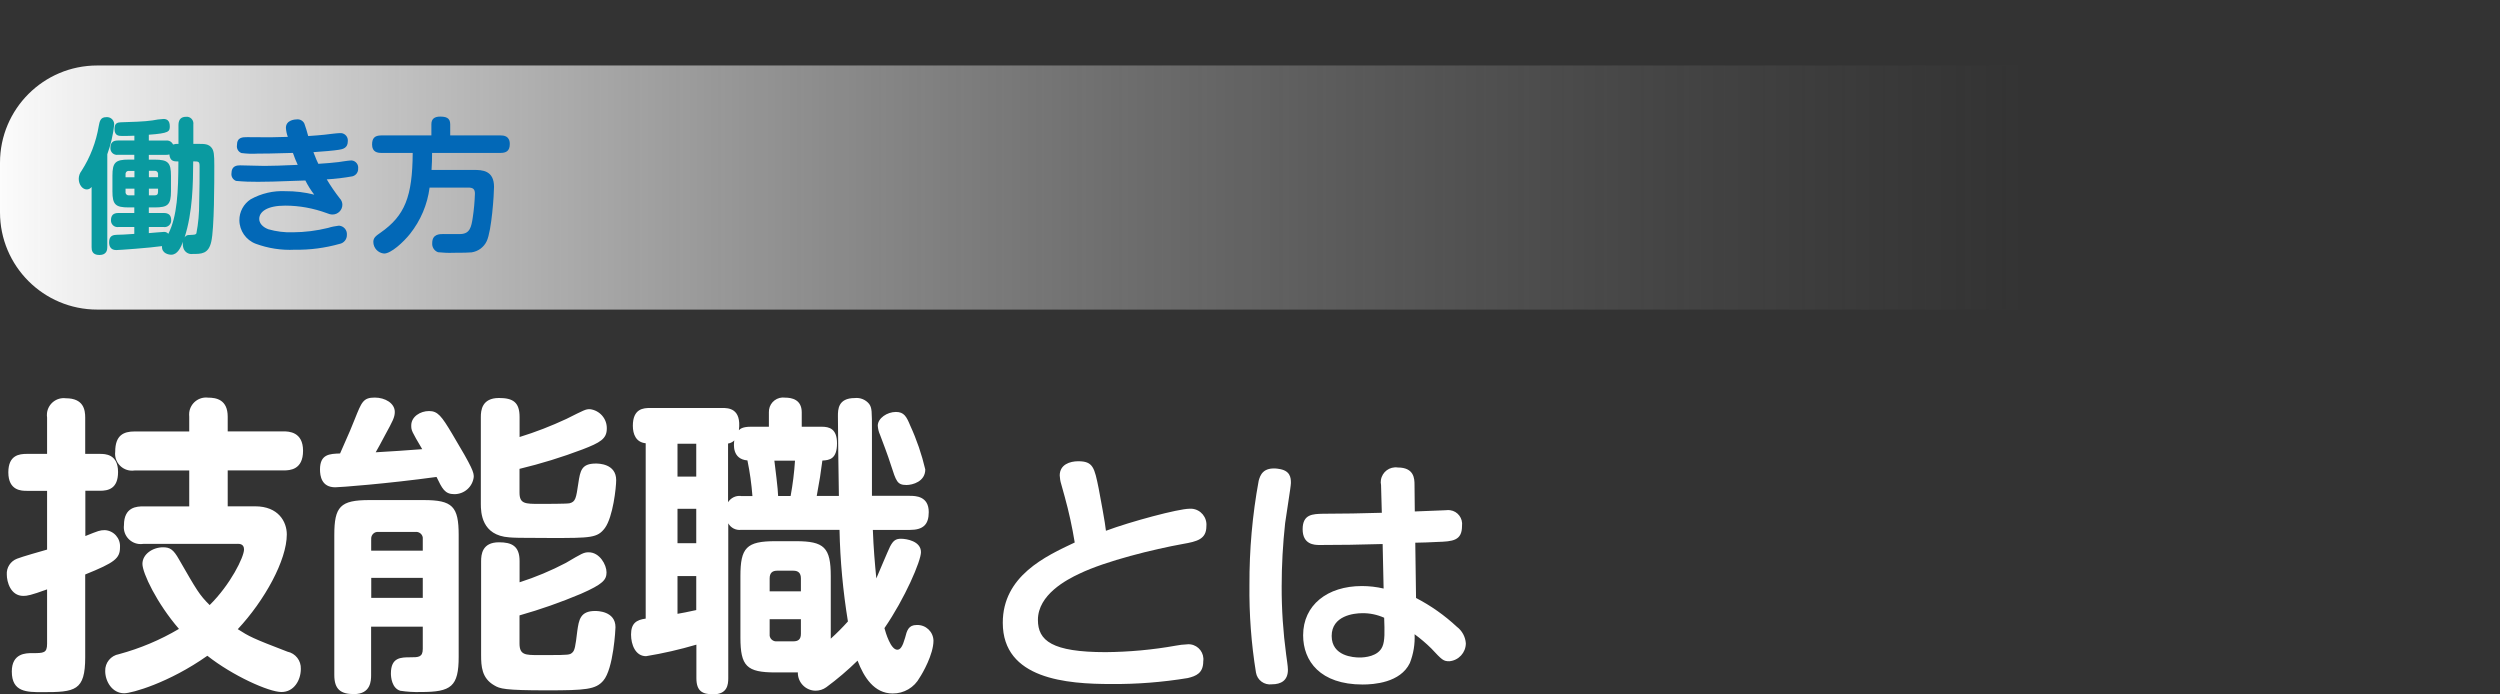 <?xml version="1.0" encoding="UTF-8"?>
<svg id="b" data-name="レイヤー_2" xmlns="http://www.w3.org/2000/svg" xmlns:xlink="http://www.w3.org/1999/xlink" viewBox="0 0 360 100">
  <rect x="0" y="0" width="360" height="100" fill="#333333" stroke="none"/>
  <defs>
    <linearGradient id="d" data-name="名称未設定グラデーション 3" x1="-2523.76" y1="3016.9" x2="-2523.76" y2="3015.9" gradientTransform="translate(890494.7 -88693.41) rotate(-90) scale(35.15 -295.17)" gradientUnits="userSpaceOnUse">
      <stop offset="0" stop-color="#fff"/>
      <stop offset="1" stop-color="gray" stop-opacity="0"/>
    </linearGradient>
  </defs>
  <g id="c" data-name="グループ_3963">
    <path id="e" data-name="長方形_2082" d="M0,30.58v-7.15c0-7.73,6.27-14,14-14h281.17v35.15H14c-7.73,0-14-6.27-14-14Z" fill="url(#d)"/>
    <path id="f" data-name="パス_17121" d="M34.2,78.31c.27,0,.94,0,.94.81,0,1.08-1.94,5.04-4.95,8.01-1.49-1.48-1.84-2.11-4.41-6.57-.81-1.44-1.3-1.75-2.3-1.75-1.49,0-2.97.99-2.97,2.39,0,1.31,2.07,5.67,5.26,9.36-2.7,1.6-5.61,2.82-8.64,3.64-1.17.2-2.02,1.24-1.98,2.43,0,1.48.99,3.2,2.74,3.2,1.08,0,6.43-1.49,11.97-5.4,3.65,2.88,8.86,5.22,10.67,5.22s2.79-1.71,2.79-3.33c.05-1.19-.77-2.24-1.93-2.48-5.04-1.93-5.53-2.2-7.15-3.24,3.87-4.14,7.06-9.94,7.06-13.64,0-1.84-1.22-4.05-4.55-4.05h-3.96v-5.17h8.06c.9,0,2.79-.09,2.79-2.83s-2.07-2.79-2.79-2.79h-8.06v-2.12c0-2.47-1.67-2.74-2.83-2.74-1.34-.16-2.55.8-2.71,2.14-.02.2-.02.41,0,.61v2.12h-7.87c-1.58,0-2.79.54-2.79,2.92-.16,1.34.8,2.55,2.14,2.71.22.03.43.02.65-.01h7.87v5.17h-6.61c-.9,0-2.79.05-2.79,2.7-.17,1.33.78,2.54,2.11,2.71.23.03.46.02.68-.01h13.54ZM12.28,82.72c4.23-1.71,5-2.3,5-3.91.09-1.28-.88-2.39-2.16-2.47-.01,0-.02,0-.04,0-.68,0-.9.09-2.79.85v-6.52h2.1c1.17,0,2.61-.27,2.61-2.7,0-2.61-1.89-2.61-2.61-2.61h-2.12v-5.22c0-1.12-.23-2.79-2.79-2.79-1.33-.17-2.54.78-2.71,2.11-.03.23-.02.46.01.68v5.22h-2.93c-1.08,0-2.65.18-2.65,2.66,0,2.66,1.93,2.66,2.65,2.66h2.93v8.46c-.63.18-3.64,1.03-4.32,1.31-.95.36-1.55,1.29-1.48,2.3,0,1.03.54,3.06,2.38,3.06.54,0,1.08-.09,3.42-.94v7.83c0,1.35-.49,1.35-2.16,1.35-.86,0-2.92,0-2.92,2.65,0,2.97,2.16,2.97,4.41,2.97,4.72,0,6.16-.18,6.16-5.04v-11.88ZM60.88,90.23v3.2c0,1.22-.63,1.22-1.76,1.22-1.4,0-2.83,0-2.83,2.34,0,.5.13,2.11,1.35,2.48.98.15,1.98.21,2.97.18,4.36,0,5.44-.77,5.44-5.09v-17.51c0-4.14-.9-5.04-5.04-5.04h-7.83c-4.19,0-5.04.94-5.04,5.04v20.16c0,2.07.94,2.74,2.83,2.74,2.43,0,2.47-1.93,2.47-2.74v-6.97h7.43ZM53.46,77.68c-.07-.52.29-1.01.81-1.08.09-.01.18-.01.27,0h5.26c.52-.07,1.01.29,1.08.81.01.09.01.18,0,.27v1.62h-7.43v-1.62ZM60.88,86.09h-7.42v-2.88h7.42v2.88ZM74.83,67.51c3.07-.74,6.09-1.67,9.04-2.79,2.57-.99,3.51-1.53,3.51-3.01.03-1.42-1.02-2.62-2.43-2.79-.63,0-.76.09-3.38,1.4-2.19,1.02-4.44,1.9-6.75,2.61v-2.88c0-2.12-.94-2.74-2.97-2.74-2.47,0-2.61,1.8-2.61,2.74v12.51c0,1.22.09,4.55,4.1,4.82.68.05,1.04.09,5.94.09,5.81,0,6.75,0,7.83-1.44,1.17-1.62,1.62-5.85,1.62-6.89,0-2.39-2.57-2.39-2.93-2.39-2.07,0-2.25,1.03-2.52,2.84-.32,2.16-.4,2.66-1.26,2.88-.4.09-3.56.09-4.28.09-2.11,0-2.93,0-2.93-1.62v-3.43ZM74.83,88.61c3-.85,5.95-1.89,8.82-3.1,3.19-1.4,3.69-2.02,3.69-3.1s-.99-2.88-2.57-2.88c-.72,0-.99.18-3.29,1.53-2.13,1.12-4.36,2.05-6.66,2.79v-3.06c0-2.2-1.17-2.7-2.97-2.7-2.43,0-2.57,1.76-2.57,2.74v13.5c0,1.62.09,3.33,1.89,4.36.81.49,1.49.72,7.6.72,5.58,0,7.02-.13,8.1-1.39,1.49-1.71,1.76-7.52,1.76-7.7,0-2.34-2.65-2.34-2.93-2.34-2.16,0-2.34,1.3-2.57,2.88-.27,2.25-.36,2.84-.76,3.15-.32.27-.45.32-3.42.32h-1.39c-1.89,0-2.75,0-2.75-1.66v-4.05ZM48.96,65.3c-1.49.05-2.88.09-2.88,2.3,0,.94.22,2.57,2.2,2.57.63,0,7.33-.5,14.58-1.49.81,1.66,1.17,2.48,2.57,2.48,1.43,0,2.63-1.06,2.79-2.48,0-.67-.09-1.17-3.11-6.21-1.53-2.56-2.07-3.28-3.33-3.28s-2.56.81-2.56,2.07c0,.72.04.81,1.58,3.42-3.19.23-3.56.27-6.7.45.31-.54.76-1.35,1.4-2.57,1.03-1.89,1.35-2.47,1.35-3.24,0-1.26-1.4-2.07-2.88-2.07-1.67,0-1.89.63-2.88,3.1-.32.82-.81,2.03-2.12,4.95ZM114.89,96.85c-.02,1.42,1.12,2.59,2.54,2.61.56,0,1.11-.17,1.56-.5,1.59-1.17,3.09-2.45,4.5-3.83.9,2.38,2.39,4.73,5.04,4.73,1.63.02,3.13-.86,3.91-2.3.4-.59,1.98-3.33,1.98-5.31-.03-1.28-1.1-2.29-2.38-2.25-.02,0-.04,0-.05,0-1.17,0-1.4.81-1.66,1.85-.36,1.26-.68,1.71-1.12,1.71-.95,0-1.67-2.43-1.85-3.11,2.97-4.32,5.26-9.68,5.26-10.94,0-1.58-2.07-1.93-2.88-1.93-.76,0-1.12.27-1.57,1.12-.27.54-1.67,3.87-1.98,4.59-.22-2.25-.4-4.32-.5-6.98h5.31c1.98,0,2.74-.81,2.74-2.57,0-2.3-1.89-2.34-2.74-2.34h-5.44v-9.27c0-2.97,0-3.38-.4-3.96-.5-.62-1.28-.94-2.07-.85-2.43,0-2.43,1.67-2.43,2.61,0,3.06.09,7.69.14,11.48h-3.19c.45-2.48.54-3.01.81-5.09,1.04-.05,2.11-.23,2.11-2.48,0-2.11-1.12-2.39-2.2-2.39h-2.88v-2.07c0-1.85-1.44-2.12-2.39-2.12-1.12-.16-2.16.62-2.32,1.74-.02.13-.02.25-.02.38v2.07h-2.61c-1.17,0-1.53.31-1.71.5.4-3.2-1.57-3.2-2.39-3.2h-10.41c-.94,0-2.47.09-2.47,2.56,0,1.22.45,2.38,1.85,2.52v25.25c-1.35.18-2.11.68-2.11,2.3,0,1.44.63,3.11,2.16,3.11,2.45-.4,4.87-.96,7.25-1.66v4.81c0,1.89.86,2.34,2.43,2.34,2.03,0,2.16-1.39,2.16-2.34v-22.28c.37.66,1.1,1.03,1.85.94h14.17c.09,4.42.5,8.82,1.21,13.19-.78.87-1.61,1.7-2.47,2.48v-9c0-4.14-.94-5.04-5.04-5.04h-2.93c-4.18,0-5.04.94-5.04,5.04v8.82c0,4.14.9,5.04,5.04,5.04h3.24ZM100.26,68.63h-2.7v-4.73h2.7v4.73ZM100.26,78.22h-2.7v-4.95h2.7v4.95ZM106.69,71.42c-.74-.08-1.45.27-1.85.9v-8.45c.34-.05.66-.21.9-.45-.09.54-.32,2.7,1.89,2.88.35,1.69.59,3.41.72,5.13h-1.67ZM97.56,82.95h2.7v4.9c-1.26.27-2.11.45-2.7.54v-5.44ZM110.83,83.3c0-.81.4-1.12,1.08-1.12h2.34c.72,0,1.08.36,1.08,1.12v1.85h-4.5v-1.85ZM115.33,89.15v2.12c0,.81-.4,1.08-1.08,1.08h-2.34c-.52.07-1.01-.29-1.08-.81-.01-.09-.01-.18,0-.27v-2.11h4.5ZM114.48,66.34c-.11,1.71-.32,3.4-.63,5.08h-1.8c0-.81-.45-4.36-.54-5.08h2.97ZM133.24,67.6c-.51-2.17-1.23-4.28-2.16-6.3-.54-1.31-.9-1.98-2.07-1.98-1.26,0-2.61.9-2.61,1.98.03.45.13.89.32,1.3.32.85,1.17,3.06,1.57,4.36.76,2.34.9,2.88,2.25,2.88.86,0,2.7-.49,2.7-2.24Z" fill="#fff"/>
    <path id="g" data-name="パス_17119" d="M27.84,20.72v-2.79c.08-.53-.28-1.03-.81-1.11-.09-.01-.17-.01-.26,0-.59,0-1.07.29-1.07,1.18v2.73c-.26-.03-.53,0-.78.08-.18-.4-.6-.63-1.03-.57h-2.46v-.84c2.92-.21,3.02-.46,3.02-1.22,0-.86-.46-1.05-.9-1.05-.54.03-1.07.1-1.6.21-1.11.17-3.09.23-4.56.27-.44.02-.9.1-.9.94,0,1.03.61,1.03,1.2,1.03.65,0,1.13-.02,1.66-.04v.69h-2.36c-.8,0-1.09.36-1.09,1.09-.02.52.37.95.89.98.07,0,.14,0,.2-.01h2.35v.69h-.8c-1.93,0-2.35.42-2.35,2.33v2.23c0,1.93.44,2.33,2.35,2.33h.8v.8h-2.27c-.78,0-1.09.35-1.09,1.07-.01.52.4.95.92.96.06,0,.12,0,.17-.01h2.27v.99c-1.6.11-1.72.11-2.52.13-.46.02-1.11.08-1.11,1.07,0,.61.25,1.13,1.03,1.13.44,0,4.75-.31,6.59-.57-.08,1.07.99,1.24,1.32,1.24.92,0,1.39-1.05,1.7-1.87-.05.31-.03.62.06.92.18.57.75.93,1.34.84,1.26,0,2.27,0,2.67-1.76.44-1.89.44-8.63.44-10.98,0-1.57-.06-2.12-.38-2.54-.44-.57-1.07-.57-1.81-.57h-.86ZM21.44,32.69h2.12c.51.08,1-.27,1.08-.78.01-.06.01-.12.01-.19,0-.74-.36-1.05-1.09-1.05h-2.13v-.8h.84c1.91,0,2.35-.4,2.35-2.33v-2.22c0-1.91-.42-2.33-2.35-2.33h-.84v-.69h2.46c.17,0,.34-.01.5-.06.1,1.01.67,1.01,1.3,1.01-.02,4.35-.15,7.85-1.45,10.42-.18-.21-.44-.31-.71-.27-.27,0-1.76.15-2.1.17v-.86ZM26.58,34.2c1.18-3.7,1.22-7.79,1.24-10.96.76,0,.92,0,.92.69,0,2.14,0,2.71-.06,5.29.01,1.47-.12,2.94-.4,4.39-.13.19-.21.19-1.01.23-.28-.03-.55.11-.69.36ZM18.08,25.53v-.42c-.03-.24.13-.47.38-.5.04,0,.08,0,.12,0h.78v.92h-1.28ZM19.36,28.13h-.78c-.24.03-.47-.14-.5-.38,0-.04,0-.08,0-.12v-.46h1.28v.96ZM21.44,24.6h.82c.24-.03.47.14.5.38,0,.04,0,.08,0,.12v.42h-1.32v-.92ZM22.76,27.17v.46c0,.36-.17.5-.5.5h-.82v-.96h1.32ZM15.45,22.21c.5-1.36.83-2.78.99-4.22.05-.57-.37-1.07-.93-1.12-.07,0-.15,0-.22,0-.84,0-.94.61-1.07,1.28-.38,2.29-1.22,4.49-2.48,6.45-.26.33-.4.74-.4,1.15,0,.84.53,1.53,1.16,1.53.27,0,.53-.14.69-.36v8.67c0,.4.04,1.13,1.13,1.13s1.13-.82,1.13-1.13v-13.4Z" fill="#0a9aa0"/>
    <path id="h" data-name="パス_17120" d="M41.43,19.71c-.82.02-1.99.06-2.5.06-.46,0-2.79-.02-3.32-.02-.69,0-1.49,0-1.49,1.18-.07.48.2.94.65,1.11.78.1,1.57.13,2.35.08,1.15,0,1.55,0,5.06-.1.2.59.43,1.16.69,1.72-2.58.1-3.34.15-4.79.15-.5,0-2.94-.08-3.51-.08-.44,0-1.24.06-1.24,1.15-.06.47.21.92.66,1.09,1.05.1,2.1.14,3.15.13,1.55,0,1.91-.02,6.83-.19.36.72.79,1.4,1.28,2.04-1.35-.34-2.74-.51-4.14-.5-1.75-.09-3.49.32-5.02,1.17-1.02.67-1.63,1.81-1.62,3.02.01,1.5.95,2.85,2.35,3.38,1.8.66,3.71.96,5.63.86,2.18.04,4.35-.25,6.45-.84.62-.11,1.07-.67,1.05-1.3.06-.66-.42-1.25-1.09-1.32-.03,0-.06,0-.09,0-.52.06-1.03.16-1.53.32-1.66.41-3.36.62-5.06.63-1.2.04-2.4-.11-3.55-.44-.29-.11-1.3-.55-1.3-1.49,0-1.03,1.13-1.91,3.74-1.91,2.05,0,4.08.38,6.01,1.09.26.12.54.19.82.19.77-.01,1.4-.64,1.4-1.41,0-.34-.14-.68-.38-.92-.68-.87-1.3-1.78-1.87-2.73,1.24-.07,2.48-.22,3.7-.44.5-.13.85-.59.82-1.11.08-.57-.32-1.09-.88-1.17-.06,0-.13-.01-.19,0-.27,0-1.49.19-1.76.23-.69.08-1.81.19-2.9.25-.15-.29-.36-.76-.71-1.68,1.26-.08,3.02-.23,3.65-.34.59-.08,1.3-.27,1.3-1.2.08-.59-.34-1.13-.92-1.2-.1-.01-.2-.01-.29,0-.32,0-1.83.19-2.16.23-.73.06-1.26.13-2.33.19-.08-.34-.46-1.6-.55-1.79-.2-.42-.64-.66-1.09-.61-.25,0-1.57.08-1.57,1.22.03.45.12.89.28,1.31ZM62.14,24.5c.06-.9.08-1.57.08-2.48h9.85c.78,0,1.34-.25,1.34-1.28,0-1.18-.88-1.24-1.34-1.24h-7.24v-1.62c0-.92-.63-1.09-1.45-1.09s-1.26.34-1.26,1.09v1.62h-7.2c-1.01,0-1.34.44-1.34,1.32,0,1.09.8,1.2,1.34,1.2h4.51c-.04,6.28-1.11,9.03-4.64,11.49-.67.46-1.03.74-1.03,1.32,0,.88.68,1.61,1.55,1.68.99,0,2.75-1.6,3.74-2.84,1.52-1.92,2.5-4.22,2.81-6.66h5.56c.67,0,.97.19.97.88-.04,1.15-.14,2.29-.31,3.42-.21,1.43-.44,2.33-1.72,2.39-.34.02-2.08,0-2.48,0-.59,0-1.64,0-1.64,1.3-.05.58.29,1.12.84,1.32.75.08,1.5.11,2.25.08,1.45,0,2.14-.02,2.58-.06.95-.14,1.77-.74,2.18-1.62.71-1.51,1.05-6.74,1.05-7.81,0-2.39-1.72-2.44-2.9-2.44h-6.11Z" fill="#0268b7"/>
    <path id="i" data-name="パス_17122" d="M159.25,76.39c-.07-.9-.83-4.93-1.04-6.05-.61-2.99-.79-3.92-2.95-3.92-1.19,0-2.66.47-2.66,2.05.02.43.09.85.22,1.26.07.25.43,1.51.5,1.8.6,2.17,1.08,4.37,1.44,6.59-4.21,1.98-10.36,4.82-10.36,11.56,0,8.14,9.25,8.82,15.62,8.82,3.69.03,7.38-.26,11.02-.86,1.22-.29,2.23-.72,2.23-2.41.17-1.18-.66-2.28-1.84-2.44-.18-.03-.36-.03-.54,0-.52.02-1.04.08-1.55.18-3.34.6-6.72.91-10.12.94-7.74,0-9.76-1.66-9.76-4.64,0-3.64,4.14-5.8,5.98-6.66,3.82-1.84,10.73-3.53,14.9-4.28,2.05-.36,3.38-.68,3.38-2.56.12-1.27-.81-2.4-2.08-2.51-.12-.01-.24-.01-.36,0-1.58,0-8.46,1.84-12.02,3.17ZM199,73.84c-4,.11-4.46.11-8.5.14-1.44.04-2.92.04-2.92,2.23s1.66,2.27,2.41,2.27c3.53,0,5.15-.04,9.11-.14l.14,6.41c-1.03-.24-2.08-.36-3.13-.36-4.97,0-8.46,2.74-8.46,7.09,0,3.71,2.45,7.09,8.57,7.09,1.58,0,5.44-.25,6.8-3.1.52-1.32.75-2.73.68-4.14.85.62,1.66,1.31,2.41,2.05,1.55,1.66,1.73,1.84,2.59,1.84,1.34-.11,2.38-1.24,2.38-2.59-.07-.94-.54-1.81-1.3-2.38-1.76-1.64-3.73-3.03-5.87-4.14l-.11-7.96c.47,0,2.66-.07,3.17-.11,2.23-.07,3.56-.18,3.56-2.3.15-1.1-.61-2.12-1.71-2.27-.19-.03-.39-.03-.59,0-.18,0-.61.04-4.5.18l-.04-3.85c0-.9-.07-2.48-2.41-2.48-1.17-.17-2.25.63-2.43,1.8-.04.24-.03.48.02.72l.11,3.99ZM199.32,88.96c.07,1.98.11,3.31-.25,4.14-.61,1.44-2.56,1.58-3.28,1.58-.86,0-4.03-.18-4.03-3.1s3.2-3.28,4.39-3.28c1.09-.02,2.17.21,3.16.65h0ZM184.06,67.5c-2.2-.29-2.59.94-2.81,1.73-.91,4.94-1.35,9.95-1.33,14.98-.05,4.23.26,8.46.94,12.64.18,1.09,1.2,1.84,2.3,1.69,1.3,0,2.3-.54,2.3-2.09,0-.5-.18-1.62-.25-2.16-.44-3.26-.66-6.54-.65-9.83,0-3.05.17-6.11.5-9.14.11-.9.83-5.26.83-5.76.01-.79-.1-1.84-1.82-2.05Z" fill="#fff"/>
  </g>
</svg>